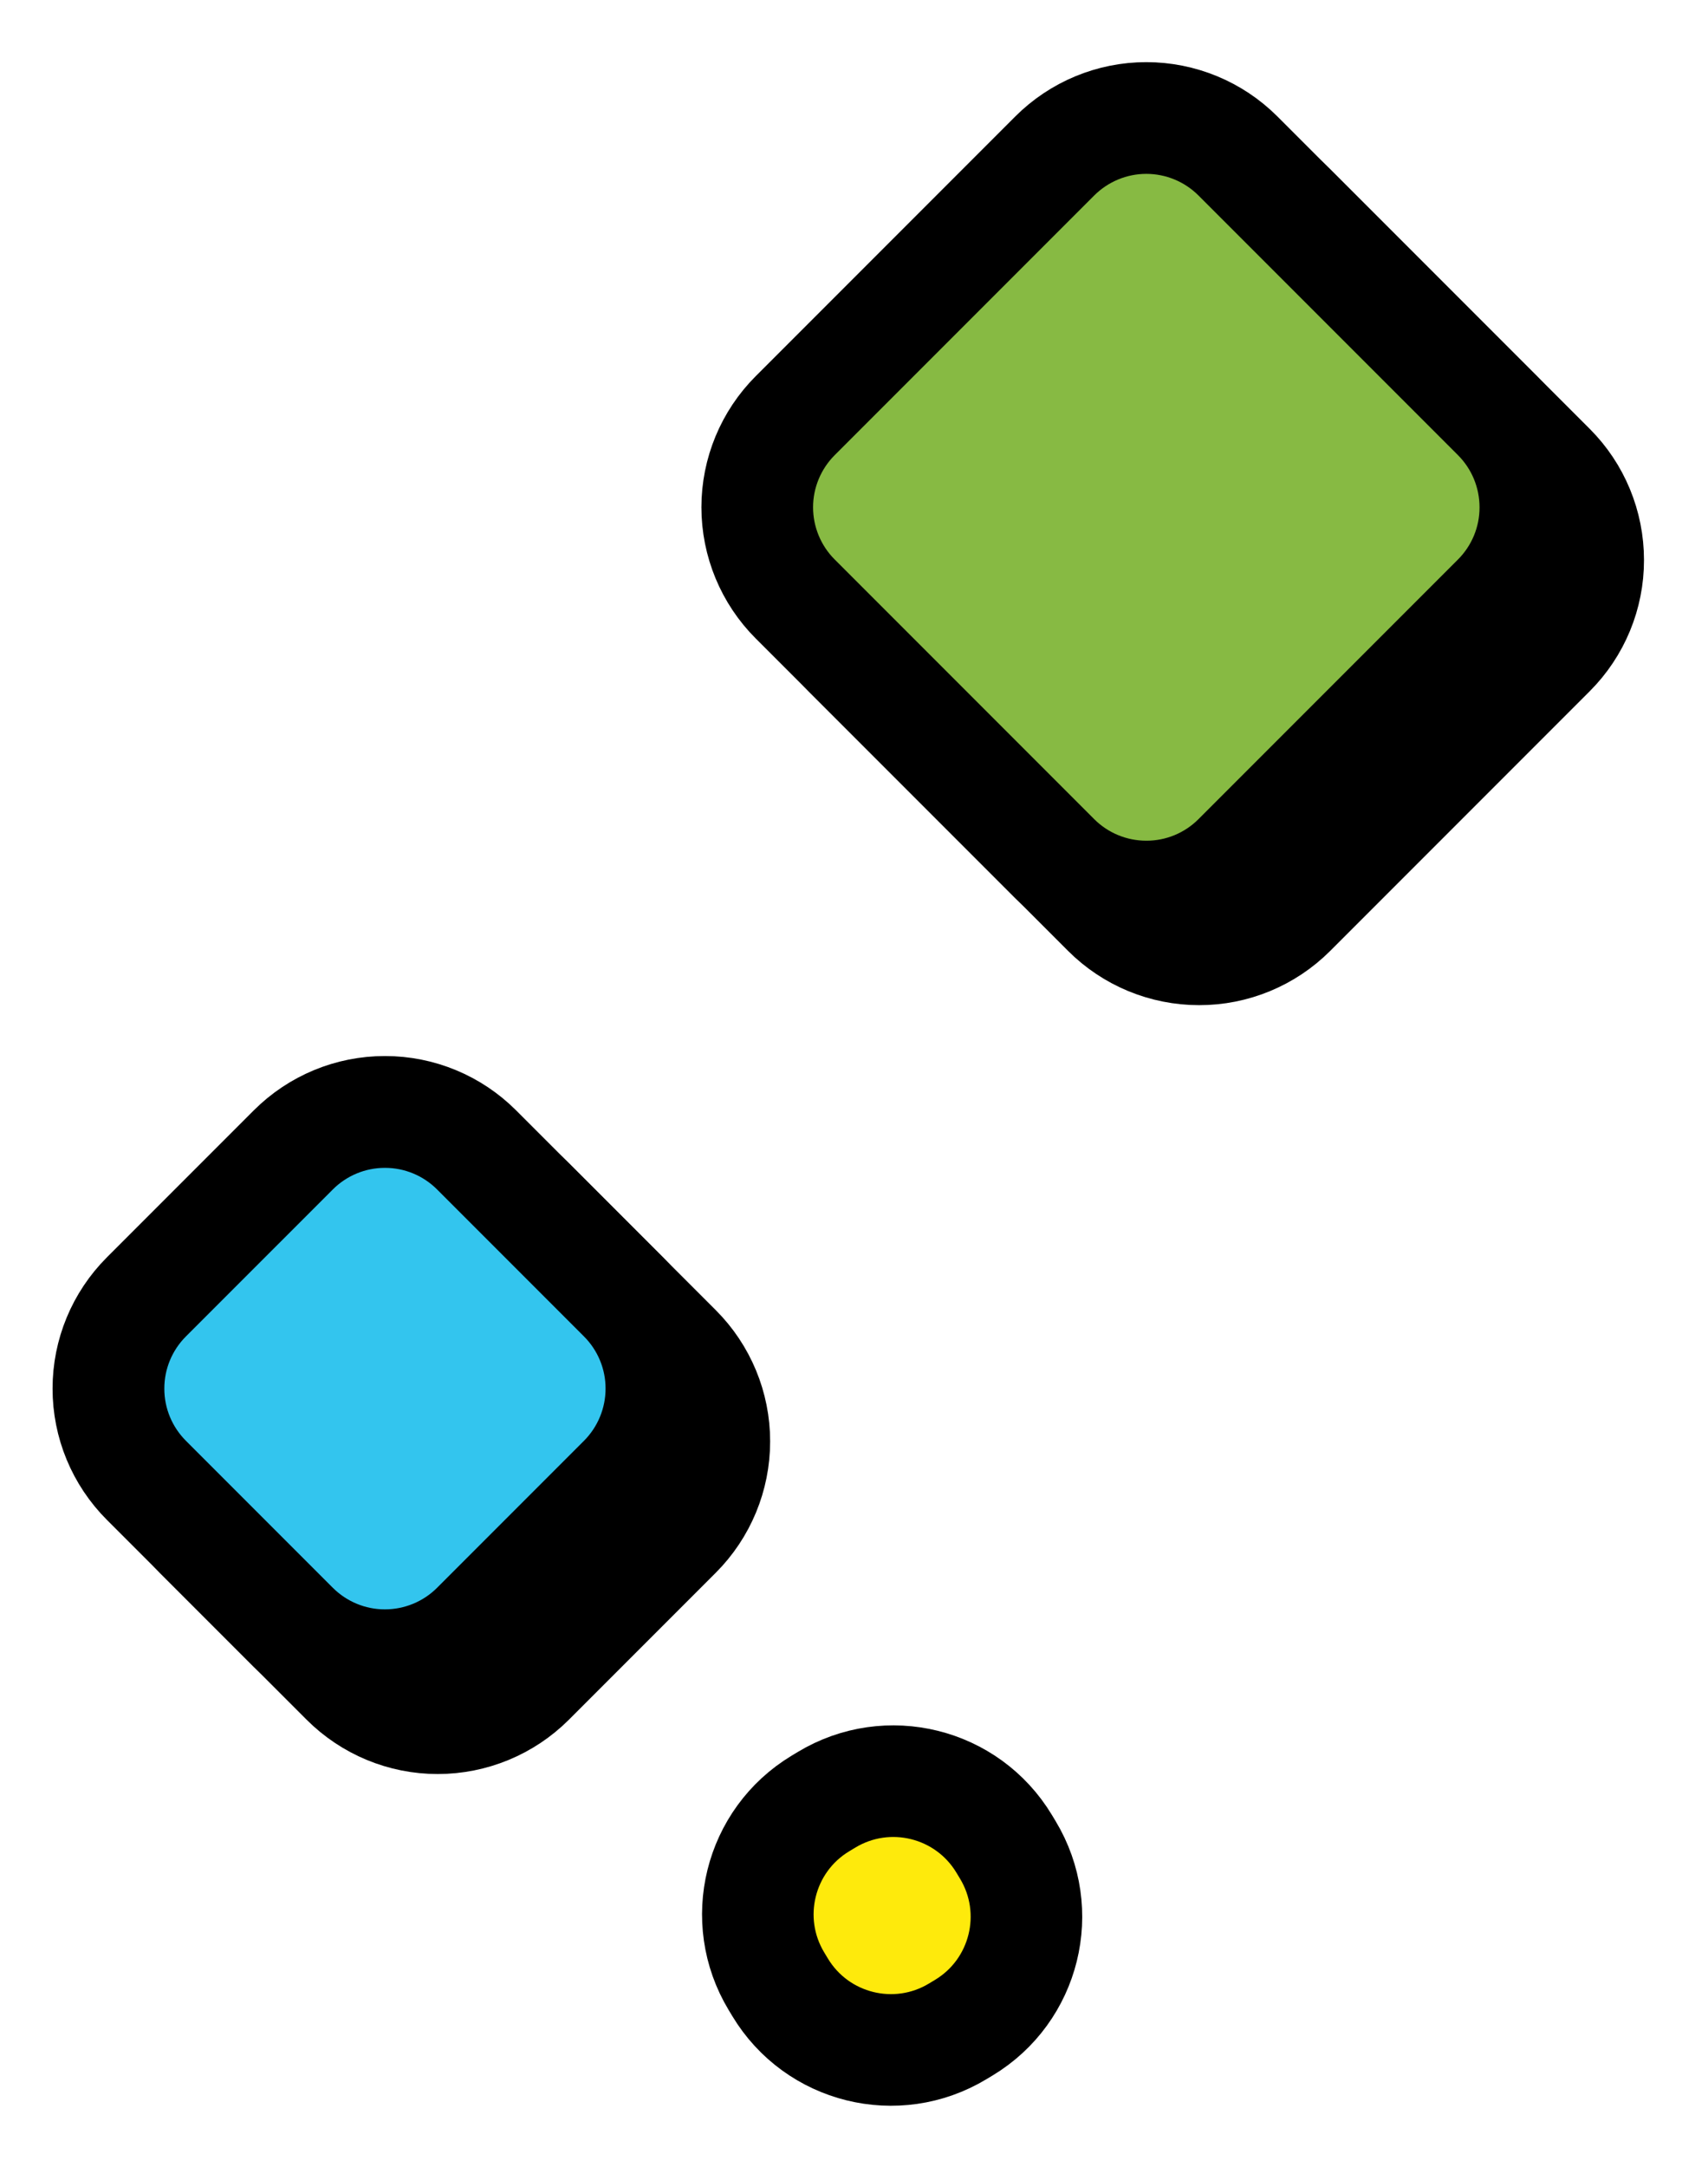 <?xml version="1.0" encoding="UTF-8" standalone="no"?>
<!DOCTYPE svg PUBLIC "-//W3C//DTD SVG 1.1//EN" "http://www.w3.org/Graphics/SVG/1.1/DTD/svg11.dtd">
<svg width="100%" height="100%" viewBox="0 0 153 194" version="1.1" xmlns="http://www.w3.org/2000/svg" xmlns:xlink="http://www.w3.org/1999/xlink" xml:space="preserve" xmlns:serif="http://www.serif.com/" style="fill-rule:evenodd;clip-rule:evenodd;stroke-linecap:round;stroke-linejoin:round;stroke-miterlimit:1.5;">
    <g transform="matrix(1,0,0,1,-2184.69,-137.625)">
        <g transform="matrix(1,0,0,1,1,0)">
            <g transform="matrix(0.205,0.34,-0.34,0.205,2510.23,-501.671)">
                <path d="M1428.94,1556.45C1445.07,1556.45 1458.14,1569.52 1458.14,1585.65L1458.14,1587.25C1458.14,1603.38 1445.07,1616.45 1428.94,1616.45L1427.34,1616.45C1411.21,1616.45 1398.14,1603.38 1398.14,1587.25L1398.14,1585.65C1398.14,1569.52 1411.21,1556.45 1427.34,1556.45L1428.94,1556.45Z" style="fill:rgb(254,234,12);stroke:black;stroke-width:25.17px;"/>
            </g>
        </g>
        <g transform="matrix(1,0,0,1,1,0)">
            <g transform="matrix(0.493,0.493,-0.493,0.493,2300.95,-1219.52)">
                <path d="M1441.48,1556.45C1445.9,1556.45 1450.14,1558.2 1453.26,1561.33C1456.38,1564.45 1458.14,1568.69 1458.14,1573.11L1458.14,1599.8C1458.14,1604.21 1456.38,1608.45 1453.26,1611.57C1450.14,1614.7 1445.9,1616.45 1441.48,1616.45L1414.79,1616.45C1410.38,1616.45 1406.14,1614.7 1403.02,1611.57C1399.89,1608.45 1398.14,1604.21 1398.14,1599.8L1398.14,1573.11C1398.14,1568.69 1399.89,1564.45 1403.02,1561.33C1406.14,1558.2 1410.38,1556.45 1414.79,1556.45L1441.48,1556.45Z" style="stroke:black;stroke-width:14.36px;"/>
            </g>
        </g>
        <g transform="matrix(1,0,0,1,1,0)">
            <g transform="matrix(0.661,0.661,-0.661,0.661,2395.75,-1804.88)">
                <path d="M1445.72,1556.45C1449.02,1556.45 1452.17,1557.76 1454.5,1560.09C1456.83,1562.41 1458.14,1565.57 1458.14,1568.87L1458.14,1604.04C1458.14,1607.33 1456.83,1610.49 1454.5,1612.81C1452.17,1615.14 1449.02,1616.45 1445.72,1616.45L1410.55,1616.45C1407.26,1616.45 1404.1,1615.14 1401.77,1612.81C1399.45,1610.49 1398.14,1607.33 1398.14,1604.04L1398.14,1568.87C1398.14,1565.57 1399.45,1562.41 1401.77,1560.09C1404.1,1557.76 1407.26,1556.45 1410.55,1556.45L1445.72,1556.45Z" style="stroke:black;stroke-width:10.7px;"/>
            </g>
        </g>
        <g transform="matrix(1,0,0,1,1,0)">
            <g transform="matrix(0.493,0.493,-0.493,0.493,2296.22,-1224.25)">
                <path d="M1441.48,1556.45C1445.9,1556.45 1450.14,1558.2 1453.26,1561.33C1456.38,1564.45 1458.14,1568.69 1458.14,1573.11L1458.14,1599.8C1458.14,1604.21 1456.38,1608.45 1453.26,1611.57C1450.14,1614.7 1445.9,1616.45 1441.48,1616.45L1414.79,1616.45C1410.38,1616.45 1406.14,1614.7 1403.02,1611.57C1399.89,1608.45 1398.14,1604.21 1398.14,1599.8L1398.14,1573.11C1398.14,1568.69 1399.89,1564.45 1403.02,1561.33C1406.14,1558.2 1410.38,1556.45 1414.79,1556.45L1441.48,1556.45Z" style="fill:rgb(51,197,238);stroke:black;stroke-width:14.36px;"/>
            </g>
        </g>
        <g transform="matrix(1,0,0,1,1,0)">
            <g transform="matrix(0.661,0.661,-0.661,0.661,2391.02,-1809.6)">
                <path d="M1445.72,1556.45C1449.02,1556.45 1452.17,1557.76 1454.5,1560.09C1456.83,1562.41 1458.14,1565.57 1458.14,1568.87L1458.14,1604.04C1458.14,1607.33 1456.83,1610.49 1454.5,1612.81C1452.17,1615.14 1449.02,1616.45 1445.72,1616.45L1410.55,1616.45C1407.26,1616.45 1404.1,1615.14 1401.77,1612.81C1399.45,1610.49 1398.14,1607.33 1398.14,1604.04L1398.14,1568.87C1398.14,1565.57 1399.45,1562.41 1401.77,1560.09C1404.1,1557.76 1407.26,1556.45 1410.55,1556.45L1445.72,1556.45Z" style="fill:rgb(135,186,67);stroke:black;stroke-width:10.7px;"/>
            </g>
        </g>
    </g>
</svg>
